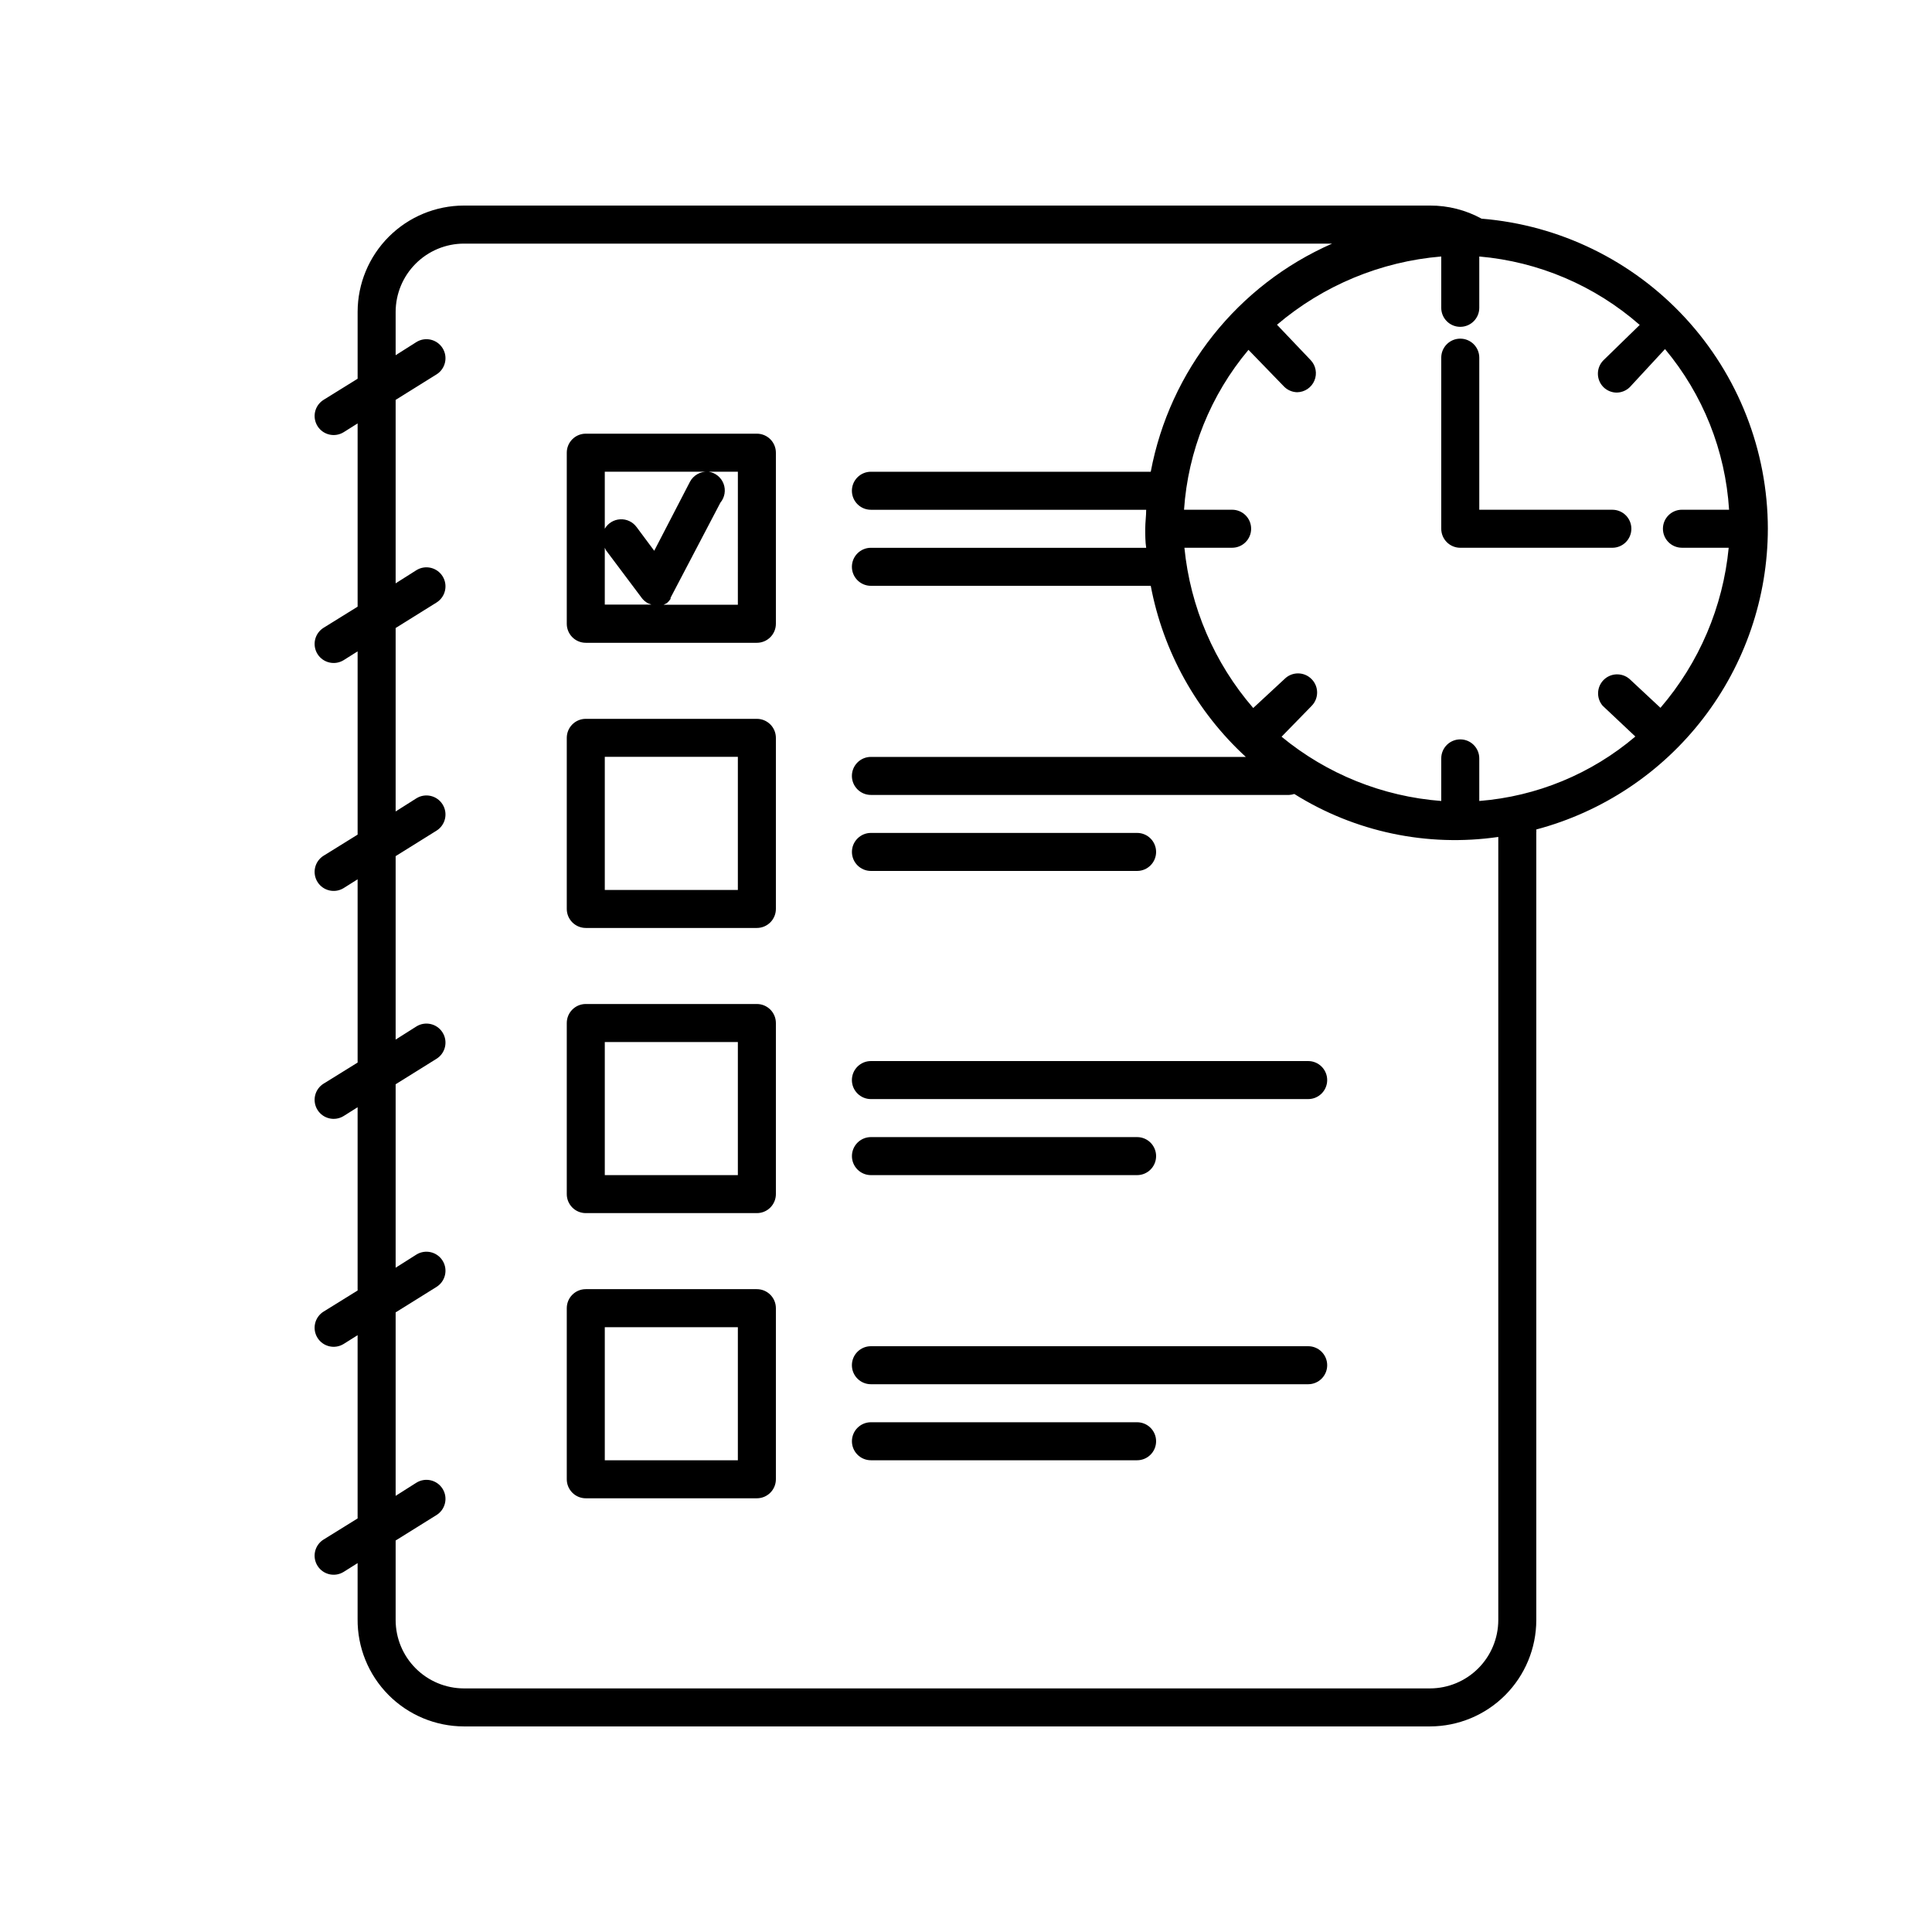<?xml version="1.0" encoding="UTF-8"?>
<!-- Uploaded to: SVG Repo, www.svgrepo.com, Generator: SVG Repo Mixer Tools -->
<svg fill="#000000" width="800px" height="800px" version="1.1" viewBox="144 144 512 512" xmlns="http://www.w3.org/2000/svg">
 <g>
  <path d="m344.58 334.5h-45.34c-2.785 0-5.039 2.254-5.039 5.039v45.344-0.004c0 1.336 0.531 2.617 1.477 3.562 0.941 0.945 2.227 1.477 3.562 1.477h45.344-0.004c1.336 0 2.617-0.531 3.562-1.477 0.945-0.945 1.477-2.227 1.477-3.562v-45.34c0-1.336-0.531-2.621-1.477-3.562-0.945-0.945-2.227-1.477-3.562-1.477zm-5.039 45.344h-35.266v-35.27h35.266z"/>
  <path d="m344.58 410.07h-45.34c-2.785 0-5.039 2.258-5.039 5.039v45.344c0 1.336 0.531 2.617 1.477 3.562 0.941 0.945 2.227 1.473 3.562 1.473h45.344-0.004c1.336 0 2.617-0.527 3.562-1.473 0.945-0.945 1.477-2.227 1.477-3.562v-45.344c0-1.336-0.531-2.617-1.477-3.562-0.945-0.945-2.227-1.477-3.562-1.477zm-5.039 45.344h-35.266v-35.266h35.266z"/>
  <path d="m374.81 374.81h70.531c2.785 0 5.039-2.258 5.039-5.039s-2.254-5.039-5.039-5.039h-70.531c-2.781 0-5.039 2.258-5.039 5.039s2.258 5.039 5.039 5.039z"/>
  <path d="m490.68 425.19h-115.88c-2.781 0-5.039 2.258-5.039 5.039s2.258 5.039 5.039 5.039h115.88c2.781 0 5.039-2.258 5.039-5.039s-2.258-5.039-5.039-5.039z"/>
  <path d="m374.81 455.42h70.531c2.785 0 5.039-2.258 5.039-5.039s-2.254-5.039-5.039-5.039h-70.531c-2.781 0-5.039 2.258-5.039 5.039s2.258 5.039 5.039 5.039z"/>
  <path d="m490.68 500.76h-115.88c-2.781 0-5.039 2.254-5.039 5.035 0 2.785 2.258 5.039 5.039 5.039h115.88c2.781 0 5.039-2.254 5.039-5.039 0-2.781-2.258-5.035-5.039-5.035z"/>
  <path d="m445.34 520.91h-70.531c-2.781 0-5.039 2.254-5.039 5.035 0 2.785 2.258 5.039 5.039 5.039h70.531c2.785 0 5.039-2.254 5.039-5.039 0-2.781-2.254-5.035-5.039-5.035z"/>
  <path d="m344.58 258.93h-45.34c-2.785 0-5.039 2.254-5.039 5.035v45.344c0 1.336 0.531 2.617 1.477 3.562 0.941 0.945 2.227 1.477 3.562 1.477h45.344-0.004c1.336 0 2.617-0.531 3.562-1.477s1.477-2.227 1.477-3.562v-45.344c0-1.336-0.531-2.617-1.477-3.562s-2.227-1.473-3.562-1.473zm-13.047 10.078v-0.004c-1.945-0.09-3.773 0.949-4.688 2.672l-9.469 18.285-4.684-6.297h-0.004c-1.004-1.367-2.633-2.137-4.328-2.043-1.695 0.09-3.231 1.031-4.086 2.496v-15.113zm-27.258 20.148c0.086 0.227 0.188 0.445 0.305 0.656l9.523 12.695h-0.004c0.438 0.562 0.984 1.023 1.613 1.359l0.906 0.352h-12.344zm35.266 15.113h-20.148 0.453l0.906-0.453c0.371-0.32 0.691-0.691 0.957-1.105v-0.301l13.199-25.191v-0.004c1.168-1.398 1.488-3.316 0.844-5.019-0.648-1.703-2.164-2.922-3.969-3.191h7.762z"/>
  <path d="m344.58 485.64h-45.34c-2.785 0-5.039 2.258-5.039 5.039v45.344c0 1.336 0.531 2.617 1.477 3.562 0.941 0.945 2.227 1.477 3.562 1.477h45.344-0.004c1.336 0 2.617-0.531 3.562-1.477 0.945-0.945 1.477-2.227 1.477-3.562v-45.344c0-1.336-0.531-2.617-1.477-3.562-0.945-0.945-2.227-1.477-3.562-1.477zm-5.039 45.344h-35.266v-35.266h35.266z"/>
  <path d="m612.5 284.12c-0.031-20.715-7.852-40.664-21.906-55.887-14.055-15.219-33.316-24.602-53.965-26.285-4.184-2.293-8.883-3.488-13.656-3.473h-256.04c-7.465 0.012-14.621 2.984-19.898 8.262-5.277 5.277-8.25 12.434-8.262 19.898v17.734l-9.02 5.594c-1.137 0.707-1.945 1.836-2.246 3.141-0.301 1.305-0.074 2.676 0.633 3.812 1.477 2.363 4.59 3.086 6.953 1.609l3.68-2.316v48.566l-9.02 5.594c-1.137 0.707-1.945 1.84-2.246 3.141-0.301 1.305-0.074 2.676 0.633 3.812 1.477 2.363 4.59 3.086 6.953 1.613l3.68-2.316v48.566l-9.02 5.594v-0.004c-1.137 0.707-1.945 1.84-2.246 3.144-0.301 1.301-0.074 2.672 0.633 3.809 1.477 2.363 4.59 3.086 6.953 1.613l3.68-2.316v48.566l-9.02 5.594v-0.004c-1.137 0.707-1.945 1.84-2.246 3.144-0.301 1.301-0.074 2.672 0.633 3.809 1.477 2.367 4.59 3.086 6.953 1.613l3.68-2.316v48.566l-9.02 5.594v-0.004c-1.137 0.711-1.945 1.84-2.246 3.144s-0.074 2.672 0.633 3.809c1.477 2.367 4.59 3.086 6.953 1.613l3.68-2.316v48.566l-9.02 5.594v-0.004c-1.137 0.711-1.945 1.84-2.246 3.144s-0.074 2.676 0.633 3.809c1.477 2.367 4.59 3.09 6.953 1.613l3.68-2.316v14.812c-0.07 7.516 2.867 14.75 8.156 20.094 5.285 5.344 12.488 8.355 20.004 8.371h256.04c7.469-0.016 14.621-2.984 19.902-8.266 5.277-5.277 8.25-12.434 8.262-19.898v-208.63c0.027-0.301 0.027-0.605 0-0.906 17.578-4.672 33.125-15.016 44.219-29.43 11.098-14.41 17.125-32.082 17.145-50.273zm-36.676 39.801c-2-1.711-4.981-1.594-6.84 0.266s-1.977 4.84-0.266 6.84l8.664 8.16h0.004c-11.652 9.898-26.125 15.875-41.363 17.082v-11.285c0-2.785-2.258-5.039-5.039-5.039s-5.039 2.254-5.039 5.039v11.285c-15.523-1.184-30.301-7.129-42.316-17.031l7.961-8.16h-0.004c1.953-1.965 1.953-5.141 0-7.106-0.945-0.969-2.246-1.516-3.602-1.516s-2.652 0.547-3.602 1.516l-8.262 7.656v0.004c-10.32-11.934-16.691-26.77-18.238-42.473h12.645c2.781 0 5.039-2.254 5.039-5.039 0-2.781-2.258-5.035-5.039-5.035h-12.746c1.051-15.578 7.035-30.418 17.078-42.371l9.32 9.621c0.926 1 2.219 1.582 3.578 1.613 2.004-0.027 3.801-1.238 4.574-3.086 0.777-1.848 0.387-3.981-0.996-5.43l-8.918-9.371c12.266-10.426 27.488-16.75 43.527-18.086v13.602c0 2.785 2.258 5.039 5.039 5.039s5.039-2.254 5.039-5.039v-13.602c15.742 1.367 30.637 7.723 42.52 18.137l-9.621 9.371c-1.953 1.965-1.953 5.141 0 7.106 0.926 0.918 2.172 1.441 3.477 1.461 1.32-0.008 2.59-0.531 3.527-1.461l9.32-10.078c10.051 12.02 16 26.934 16.977 42.574h-12.492c-2.785 0-5.039 2.254-5.039 5.035 0 2.785 2.254 5.039 5.039 5.039h12.395-0.004c-1.508 15.668-7.828 30.484-18.086 42.422zm-34.762 249.44c-0.016 4.793-1.926 9.387-5.312 12.773-3.391 3.391-7.984 5.301-12.777 5.312h-256.04c-4.793-0.012-9.383-1.922-12.773-5.312-3.391-3.387-5.301-7.981-5.312-12.773v-21.109l10.832-6.75c2.363-1.477 3.086-4.59 1.613-6.953-1.477-2.367-4.59-3.086-6.953-1.613l-5.492 3.477v-48.617l10.832-6.75c2.363-1.477 3.086-4.59 1.613-6.953-1.477-2.367-4.59-3.086-6.953-1.613l-5.492 3.477v-48.617l10.832-6.75c2.363-1.477 3.086-4.59 1.613-6.953-1.477-2.367-4.59-3.086-6.953-1.613l-5.492 3.477v-48.617l10.832-6.75c2.363-1.477 3.086-4.59 1.613-6.953-1.477-2.367-4.59-3.09-6.953-1.613l-5.492 3.477v-48.617l10.832-6.75c2.363-1.477 3.086-4.59 1.613-6.953-1.477-2.367-4.59-3.09-6.953-1.613l-5.492 3.477v-48.617l10.832-6.75c2.363-1.477 3.086-4.59 1.613-6.953-1.477-2.367-4.59-3.09-6.953-1.613l-5.492 3.477v-11.488c0.012-4.793 1.922-9.383 5.312-12.773s7.981-5.301 12.773-5.312h230.09c-25.023 10.977-43.008 33.605-48.062 60.457h-74.16c-2.781 0-5.039 2.254-5.039 5.039 0 2.781 2.258 5.039 5.039 5.039h72.949c0 1.664-0.25 3.324-0.25 5.039s0 3.375 0.25 5.039l-72.949-0.004c-2.781 0-5.039 2.258-5.039 5.039s2.258 5.039 5.039 5.039h74.16c3.293 17.434 12.129 33.336 25.191 45.34h-99.352c-2.781 0-5.039 2.258-5.039 5.039s2.258 5.039 5.039 5.039h110.84c0.465-0.023 0.922-0.105 1.363-0.254 16.098 10.086 35.258 14.121 54.059 11.387z"/>
  <path d="m571.29 279.09h-35.266v-40.305c0-2.785-2.258-5.039-5.039-5.039s-5.039 2.254-5.039 5.039v45.344-0.004c0 1.336 0.531 2.617 1.477 3.562 0.945 0.945 2.227 1.477 3.562 1.477h40.305c2.785 0 5.039-2.254 5.039-5.039 0-2.781-2.254-5.035-5.039-5.035z"/>
 </g>
</svg>